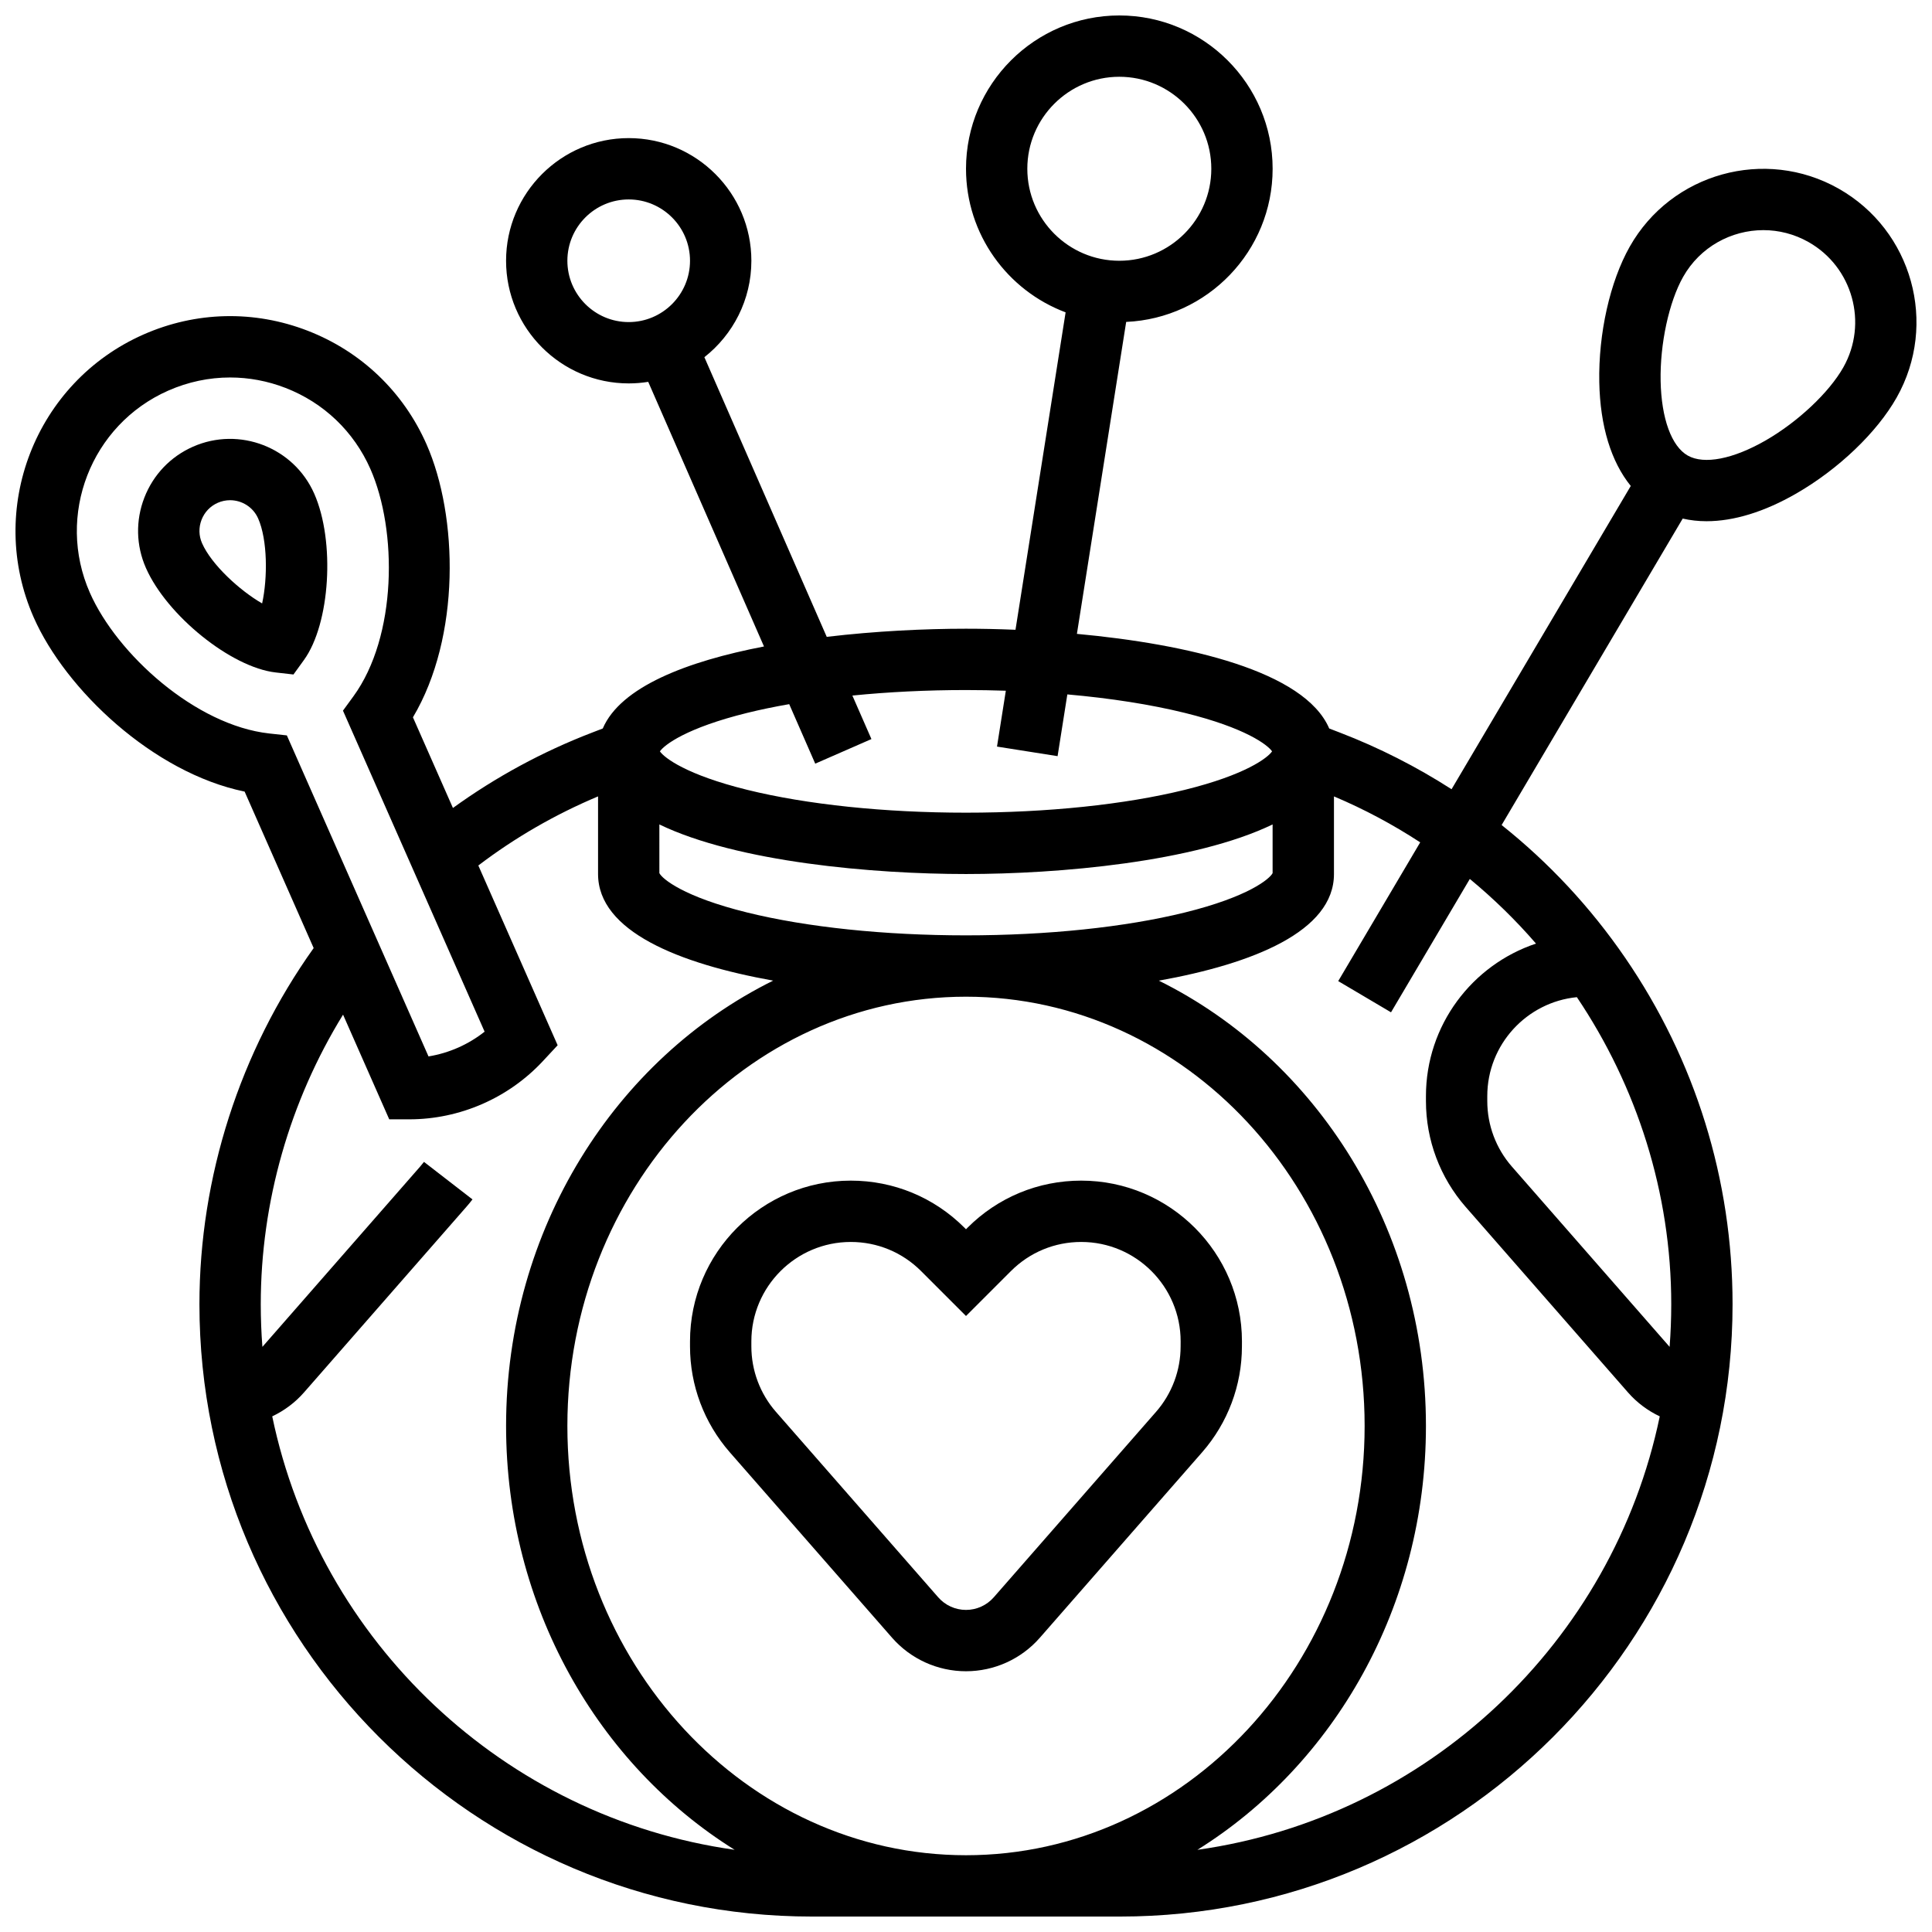 <?xml version="1.0" encoding="UTF-8"?>
<!-- Uploaded to: ICON Repo, www.svgrepo.com, Generator: ICON Repo Mixer Tools -->
<svg width="800px" height="800px" version="1.1" viewBox="144 144 512 512" xmlns="http://www.w3.org/2000/svg">
 <defs>
  <clipPath id="a">
   <path d="m148.09 148.09h503.81v503.81h-503.81z"/>
  </clipPath>
 </defs>
 <path d="m473.13 499.48c0-23.488-19.109-42.602-42.602-42.602-11.379 0-22.078 4.434-30.125 12.477l-0.406 0.41-0.406-0.41c-8.051-8.043-18.75-12.477-30.129-12.477-23.492 0-42.602 19.109-42.602 42.602v1.328c0 10.32 3.742 20.285 10.539 28.055l43 49.145c4.941 5.648 12.082 8.891 19.59 8.891 7.508 0 14.648-3.238 19.59-8.891l43-49.145c6.797-7.769 10.543-17.73 10.543-28.055zm-16.254 1.328c0 6.383-2.316 12.547-6.519 17.352l-43 49.145c-1.859 2.121-4.539 3.34-7.359 3.34s-5.504-1.219-7.359-3.34l-43-49.145c-4.207-4.805-6.519-10.969-6.519-17.352v-1.328c0-14.527 11.82-26.348 26.348-26.348 7.039 0 13.656 2.742 18.633 7.719l11.902 11.902 11.902-11.902c4.977-4.977 11.594-7.719 18.633-7.719 14.527 0 26.348 11.82 26.348 26.348z"/>
 <path d="m195.14 262.38c-5.949 2.625-10.523 7.418-12.883 13.496-2.356 6.074-2.207 12.699 0.418 18.648 5.57 12.625 22.598 26.34 34.375 27.684l4.723 0.539 2.785-3.852c6.945-9.609 8.293-31.43 2.723-44.055-5.418-12.297-19.844-17.883-32.141-12.461zm18.328 41.535c-5.961-3.434-13.422-10.285-15.918-15.949-0.875-1.98-0.922-4.188-0.137-6.215 0.785-2.027 2.309-3.625 4.289-4.5 1.062-0.469 2.176-0.691 3.269-0.691 3.121 0 6.109 1.809 7.445 4.848 2.5 5.656 2.531 15.789 1.051 22.508z"/>
 <g clip-path="url(#a)">
  <path d="m631.26 193.99c-19.504-11.023-44.34-4.125-55.363 15.379-5.231 9.254-8.324 23.023-8.07 35.926 0.23 11.656 3.144 21.078 8.344 27.488l-47.492 80.371c-9.25-5.941-19.129-10.984-29.559-14.996l-2.863-1.102c-6.527-15.242-37.652-22.375-66.863-25.074l13.055-82.672c21.562-0.957 38.812-18.789 38.812-40.586 0-22.402-18.227-40.629-40.629-40.629-22.402 0-40.629 18.227-40.629 40.629 0 17.398 10.992 32.27 26.395 38.051l-13.281 84.121c-4.606-0.191-9.02-0.281-13.113-0.281-10.832 0-23.906 0.613-36.91 2.156l-32.426-74.113c7.574-5.957 12.453-15.195 12.453-25.555 0-17.922-14.582-32.504-32.504-32.504-17.922 0-32.504 14.582-32.504 32.504 0 17.922 14.582 32.504 32.504 32.504 1.758 0 3.484-0.145 5.168-0.414l30.68 70.129c-20.422 3.93-38.008 10.715-42.727 21.734l-2.863 1.102c-13.148 5.059-25.5 11.758-36.844 19.961l-10.598-24.023c12.672-21.293 12.012-53.293 3.594-72.371-6.133-13.902-17.312-24.582-31.48-30.074-14.164-5.492-29.625-5.141-43.523 0.996-28.695 12.664-41.738 46.309-29.078 75.004 8.418 19.078 31.613 41.137 55.883 46.129l18.297 41.469c-19.551 27.387-30.273 60.703-30.273 94.375-0.004 89.484 72.797 162.28 162.28 162.28h81.734c89.484 0 162.28-72.801 162.28-162.28 0-32.945-9.859-64.715-28.512-91.875-9.195-13.387-20.207-25.172-32.688-35.105l47.988-81.215c2.016 0.461 4.125 0.699 6.32 0.699 7.207 0 15.305-2.465 23.762-7.332 11.188-6.438 21.387-16.188 26.617-25.441 11.027-19.504 4.125-44.34-15.375-55.363zm-215.01-5.266c0-13.441 10.938-24.379 24.379-24.379s24.379 10.938 24.379 24.379-10.938 24.379-24.379 24.379-24.379-10.938-24.379-24.379zm-121.89 24.379c0-8.961 7.293-16.25 16.25-16.25 8.961 0 16.25 7.293 16.25 16.25 0 8.961-7.293 16.25-16.25 16.25s-16.25-7.289-16.25-16.25zm105.64 422.55c-58.25 0-105.64-51.035-105.64-113.76 0-62.73 47.387-113.76 105.64-113.76s105.64 51.035 105.64 113.76-47.391 113.76-105.64 113.76zm-81.262-273.17c20.703 10 56.73 13.141 81.258 13.141 24.531 0 60.559-3.144 81.258-13.141v12.906c-0.77 1.512-6.367 6.262-23.273 10.434-15.832 3.906-36.426 6.055-57.984 6.055-21.562 0-42.152-2.148-57.984-6.055-16.906-4.168-22.504-8.922-23.273-10.434zm23.273-29.562c3.492-0.863 7.223-1.633 11.137-2.316l6.898 15.77 14.891-6.516-5.047-11.531c9.527-0.957 19.699-1.461 30.105-1.461 3.555 0 7.078 0.062 10.562 0.18l-2.34 14.805 16.055 2.535 2.586-16.363c11.457 1.012 22.07 2.668 31.125 4.898 16.109 3.973 21.953 8.477 23.133 10.195-1.18 1.723-7.019 6.223-23.133 10.195-15.832 3.906-36.426 6.055-57.984 6.055-21.562 0-42.152-2.148-57.984-6.055-16.109-3.973-21.953-8.477-23.133-10.195 1.18-1.719 7.019-6.219 23.129-10.195zm-126.64 5.457c-19.551-2.152-40.371-21.016-47.551-37.289-9.043-20.496 0.273-44.531 20.77-53.574 5.254-2.316 10.812-3.481 16.387-3.481 4.965 0 9.934 0.922 14.699 2.769 10.117 3.922 18.105 11.551 22.484 21.48 7.18 16.27 7.082 44.367-4.508 60.258l-2.762 3.785 37.535 85.074c-4.309 3.414-9.445 5.68-14.867 6.562l-37.539-85.074zm0.777 180.97c3.18-1.512 6.055-3.641 8.422-6.348l42.996-49.141c0.562-0.641 1.117-1.316 1.648-2.004l-12.852-9.945c-0.324 0.422-0.668 0.836-1.023 1.246l-41.801 47.773c-0.289-3.731-0.434-7.5-0.434-11.305 0-27.016 7.672-53.781 21.809-76.734l12.238 27.742h5.297c13.395 0 26.312-5.629 35.43-15.438l3.902-4.195-21.02-47.637c9.754-7.418 20.395-13.547 31.73-18.312v20.574c0 15.164 21.414 23.758 46.406 28.25-41.75 20.652-70.781 65.785-70.781 118.02 0 47.859 24.371 89.754 60.566 112.32-61.066-8.598-110.12-55.094-122.54-114.87zm370.75-29.723c0 3.805-0.148 7.574-0.434 11.305l-41.801-47.773c-4.207-4.805-6.519-10.969-6.519-17.352v-1.328c0-13.648 10.434-24.906 23.742-26.219 15.902 23.645 25.012 51.871 25.012 81.367zm-35.84-95.566c-16.926 5.641-29.168 21.621-29.168 40.418v1.328c0 10.32 3.742 20.285 10.539 28.055l43 49.145c2.367 2.707 5.242 4.84 8.422 6.348-12.41 59.773-61.469 106.27-122.53 114.87 36.195-22.57 60.566-64.465 60.566-112.32 0-52.234-29.031-97.363-70.781-118.02 24.992-4.492 46.406-13.086 46.406-28.25v-20.578c8.043 3.391 15.68 7.484 22.855 12.176l-21.727 36.77 13.992 8.27 20.883-35.344c6.328 5.231 12.203 10.957 17.543 17.137zm81.438-152.7c-3.766 6.66-12.031 14.438-20.574 19.355-8.609 4.953-16.324 6.461-20.641 4.019-4.312-2.438-7.004-9.824-7.199-19.758-0.191-9.855 2.207-20.949 5.969-27.609 4.477-7.922 12.754-12.379 21.262-12.379 4.059 0 8.176 1.016 11.953 3.152 11.703 6.613 15.844 21.516 9.23 33.219z"/>
 </g>
</svg>
